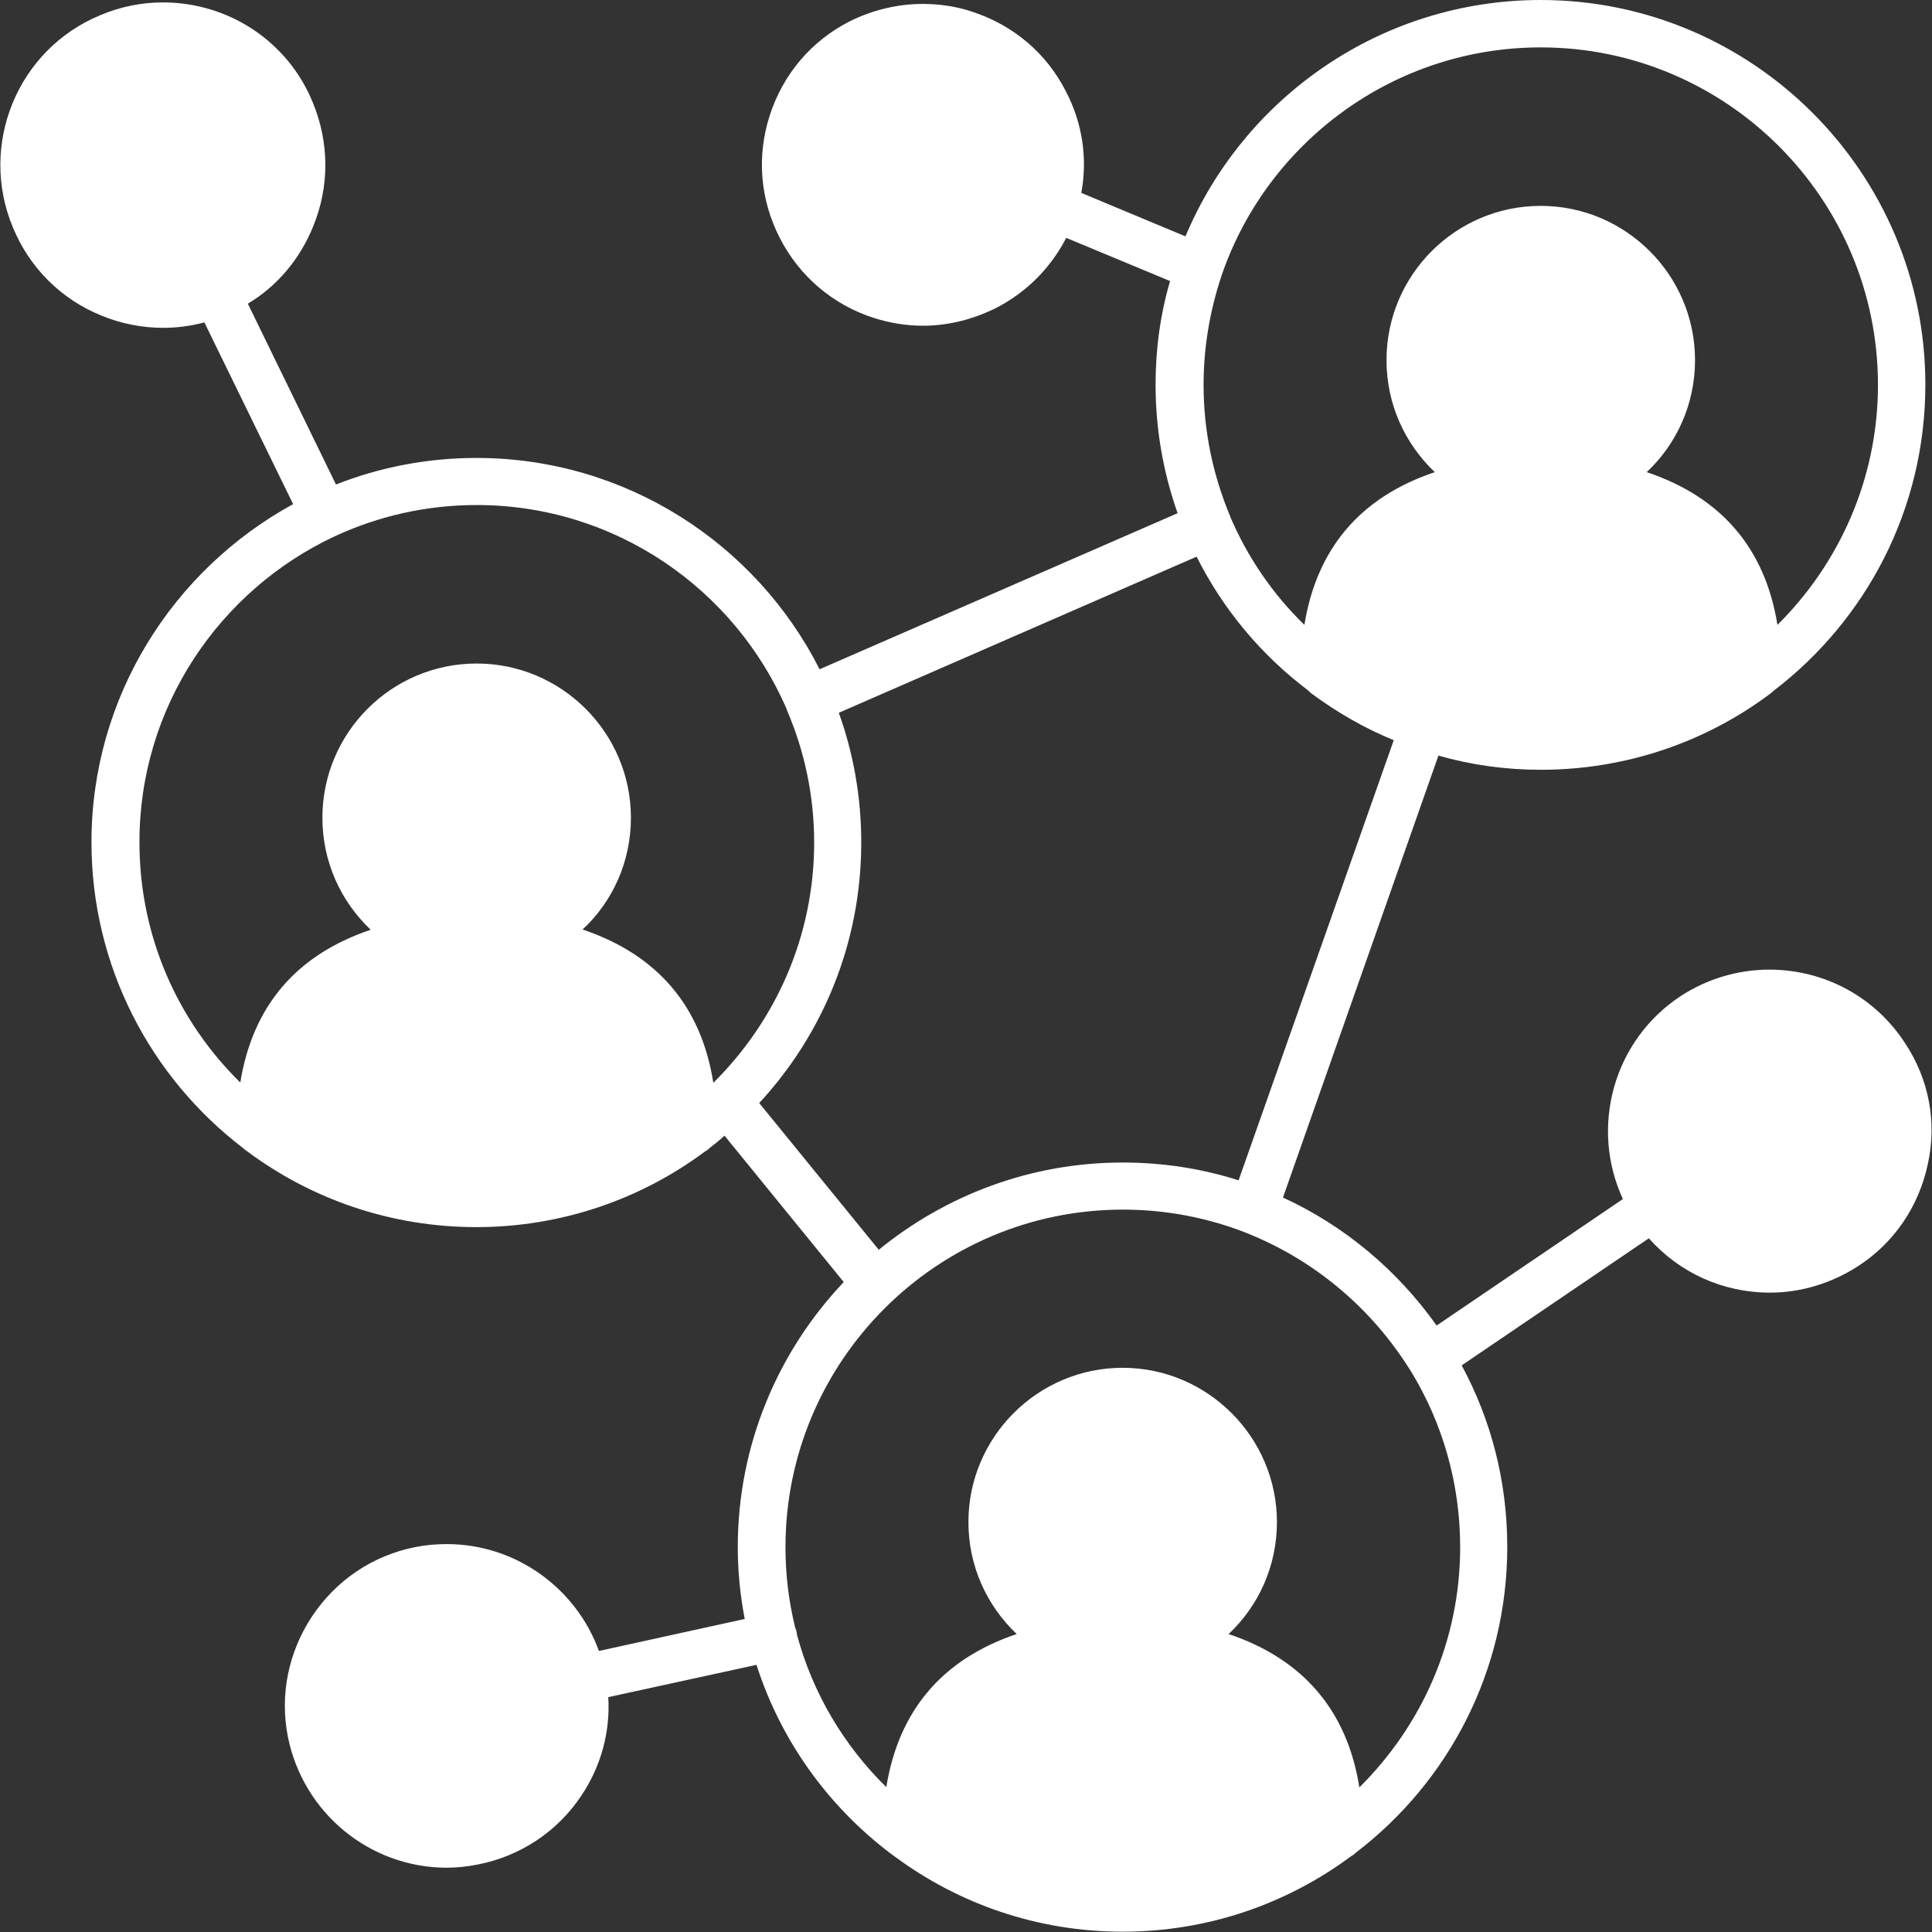 <?xml version="1.0" encoding="UTF-8"?>
<svg width="512px" height="512px" viewBox="0 0 512 512" version="1.1" xmlns="http://www.w3.org/2000/svg" xmlns:xlink="http://www.w3.org/1999/xlink">
    <rect x="0" y="0" width="512" height="512" fill="#333333" stroke="none"/>
    <title>networking</title>
    <g id="Page-1" stroke="none" stroke-width="1" fill="none" fill-rule="evenodd">
        <g id="networking" transform="translate(0.09, 0)" fill="#FFFFFF" fill-rule="nonzero">
            <path d="M504.79,276.48 C496.87,264.24 483.43,256.96 468.79,256.96 C460.55,256.96 452.47,259.36 445.51,263.84 C427.43,275.6 421.19,298.72 429.99,317.76 L380.63,351.28 C370.31,336.72 356.31,324.88 339.91,317.36 L381.11,200.24 C389.75,202.72 398.87,204 408.23,204 C430.95,204 452.07,196.56 469.03,183.84 C469.43,183.52 469.75,183.28 470.07,182.96 C494.39,164.32 510.15,135.04 510.15,101.92 C510.15,45.76 464.39,0 408.23,0 C365.91,0 329.51,25.84 314.07,62.64 L286.47,51.12 C288.15,42 286.79,32.64 282.39,24.24 C277.27,14.08 268.39,6.64 257.59,3.12 C253.35,1.68 248.87,1.04 244.47,1.04 C237.83,1.04 231.11,2.64 225.03,5.68 C214.87,10.88 207.43,19.68 203.91,30.56 C200.39,41.44 201.35,52.88 206.55,63.04 C211.75,73.2 220.55,80.72 231.43,84.24 C235.67,85.6 240.07,86.32 244.47,86.32 C251.19,86.32 257.83,84.64 263.91,81.6 C271.99,77.44 278.39,70.96 282.47,63.04 L309.99,74.48 C307.43,83.2 306.15,92.4 306.15,101.92 C306.15,113.92 308.23,125.36 311.99,136 L217.11,177.36 C200.31,144.16 165.83,121.36 126.15,121.36 C113.11,121.36 100.47,123.84 88.95,128.4 L65.59,80.48 C73.35,75.84 79.35,68.72 82.87,60.08 C87.27,49.44 87.19,37.76 82.79,27.12 C76.23,11.04 60.55,0.64 43.11,0.64 C37.43,0.64 31.83,1.76 26.55,4 C4.55,13.04 -5.85,38.4 3.35,60.32 C7.75,70.96 16.07,79.28 26.71,83.6 C31.91,85.76 37.51,86.88 43.11,86.88 C46.79,86.88 50.47,86.4 54.07,85.44 L77.59,133.6 C45.83,150.96 24.15,184.64 24.15,223.2 C24.15,256.16 39.91,285.6 64.31,304.24 C64.63,304.56 65.03,304.88 65.43,305.12 C82.39,317.76 103.43,325.2 126.15,325.2 C148.79,325.2 169.83,317.76 186.79,305.12 C187.27,304.88 187.67,304.56 188.07,304.16 C189.43,303.12 190.71,302.08 191.91,300.96 L223.51,339.76 C206.15,358.08 195.43,382.8 195.43,410 C195.43,416.48 196.07,422.8 197.27,429.04 L158.63,437.52 C152.55,420.8 136.55,409.2 118.31,409.2 C115.51,409.2 112.71,409.44 109.91,410 C98.71,412.24 89.03,418.72 82.63,428.32 C76.31,437.84 73.99,449.28 76.23,460.4 C80.31,480.48 97.91,494.96 118.31,494.96 C121.19,494.96 123.91,494.64 126.71,494.08 C137.91,491.84 147.67,485.36 153.99,475.84 C159.19,468.08 161.67,458.96 161.11,449.76 L200.39,441.2 C206.79,461.2 219.27,478.48 235.51,490.88 C235.51,490.88 235.51,490.88 235.59,490.96 C236.07,491.28 236.55,491.68 237.03,492 C253.99,504.56 274.87,511.92 297.43,511.92 C320.07,511.92 341.11,504.48 358.07,491.84 C358.55,491.6 358.95,491.28 359.35,490.88 C383.67,472.24 399.35,442.96 399.35,409.92 C399.35,392.56 395.03,376.16 387.27,361.84 L436.87,328.16 C444.95,337.28 456.47,342.56 468.95,342.56 C477.19,342.56 485.27,340.08 492.23,335.6 C501.83,329.44 508.39,319.76 510.79,308.56 C513.27,297.44 511.11,286 504.79,276.48 L504.79,276.48 Z M325.51,433.04 C333.43,425.6 338.31,415.04 338.31,403.36 C338.31,380.88 319.91,362.48 297.43,362.48 C274.87,362.48 256.55,380.88 256.55,403.36 C256.55,415.04 261.43,425.52 269.35,433.04 C249.59,439.68 238.07,453.36 234.79,473.6 C223.59,462.64 215.27,448.72 211.11,433.2 C211.11,432.96 211.03,432.72 211.03,432.56 C210.95,432.16 210.87,431.84 210.71,431.52 C210.63,431.44 210.63,431.36 210.63,431.28 C208.95,424.48 208.07,417.36 208.07,410 C208.07,360.72 248.15,320.56 297.51,320.56 C308.95,320.56 319.91,322.72 329.99,326.64 C329.99,326.64 330.07,326.72 330.07,326.72 L330.15,326.72 C348.39,333.92 363.67,346.96 373.83,363.44 C373.91,363.52 373.99,363.6 373.99,363.68 C382.15,377.12 386.87,393.04 386.87,410 C386.87,434.88 376.63,457.36 360.15,473.68 C356.95,453.36 345.27,439.68 325.51,433.04 L325.51,433.04 Z M88.71,142.08 C100.15,136.8 112.79,133.84 126.23,133.84 C163.03,133.84 194.63,156.16 208.39,187.92 L208.39,188.08 C208.39,188.16 208.47,188.16 208.47,188.24 C213.11,199.04 215.67,210.88 215.67,223.28 C215.67,248.16 205.43,270.64 188.95,286.96 C185.75,266.64 174.15,253.04 154.31,246.32 C162.23,238.96 167.11,228.4 167.11,216.72 C167.11,194.16 148.71,175.84 126.23,175.84 C103.67,175.84 85.35,194.16 85.35,216.72 C85.35,228.4 90.23,238.88 98.15,246.4 C78.39,253.04 66.87,266.64 63.59,286.88 C47.11,270.72 36.87,248.24 36.87,223.28 C36.79,187.36 58.15,156.32 88.71,142.08 L88.71,142.08 Z M408.23,12.56 C457.43,12.56 497.59,52.64 497.59,102 C497.59,126.8 487.35,149.36 470.95,165.6 C467.67,145.28 456.07,131.76 436.31,125.12 C444.23,117.68 449.11,107.12 449.11,95.44 C449.11,72.88 430.71,54.56 408.23,54.56 C385.67,54.56 367.35,72.88 367.35,95.44 C367.35,107.12 372.23,117.6 380.15,125.12 C360.39,131.76 348.87,145.36 345.59,165.6 C337.27,157.52 330.55,147.76 325.91,136.88 L325.91,136.8 C321.43,126.08 318.87,114.4 318.87,102 C318.87,92 320.55,82.4 323.51,73.44 C323.67,73.04 323.75,72.64 323.91,72.24 C336.15,37.52 369.35,12.56 408.23,12.56 Z M201.11,292.32 C217.91,274.16 228.15,249.92 228.15,223.28 C228.15,211.2 226.07,199.68 222.23,188.96 C222.23,188.96 222.23,188.96 222.23,188.88 L317.03,147.52 C323.99,161.44 334.15,173.6 346.47,182.88 C346.71,183.2 347.11,183.44 347.43,183.76 C354.15,188.72 361.43,192.96 369.27,196.16 L328.15,312.8 C318.39,309.68 308.07,308.08 297.43,308.08 C272.95,308.08 250.47,316.8 232.79,331.2 L201.11,292.32 Z" id="Shape"></path>
        </g>
    </g>
</svg>